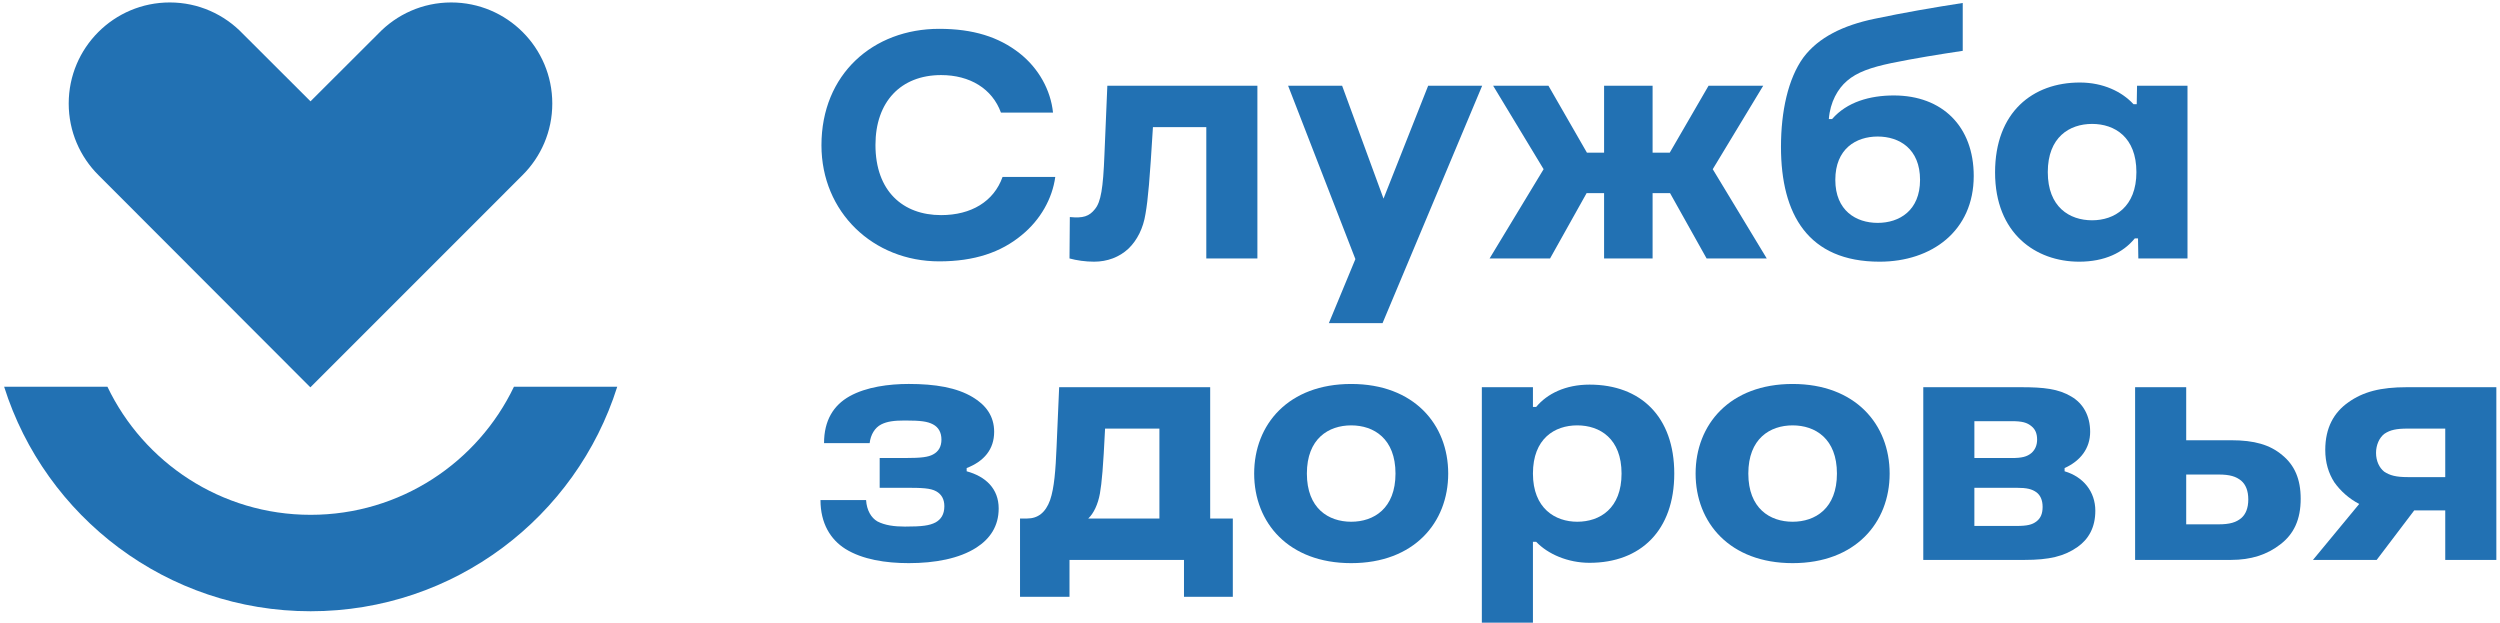 <svg width="598" height="149" viewBox="0 0 598 149" fill="none" xmlns="http://www.w3.org/2000/svg">
<path d="M147.645 92.502C137.811 123.645 108.707 146.211 74.306 146.211C39.926 146.211 10.822 123.645 0.988 92.502H25.694C34.369 110.631 52.879 123.145 74.306 123.145C95.754 123.145 114.264 110.631 122.939 92.502H147.645Z" fill="#2271B3"/>
<path d="M132.108 24.766C132.108 11.412 121.283 0.588 107.929 0.588C101.061 0.588 94.876 3.465 90.474 8.064L74.272 24.237L58.069 8.063C53.667 3.464 47.482 0.587 40.614 0.587C27.26 0.587 16.435 11.412 16.435 24.765C16.435 31.461 19.158 37.518 23.554 41.896L74.237 92.647L124.974 41.909C129.379 37.531 132.108 31.468 132.108 24.766Z" fill="#2271B3"/>
<path d="M224.65 62.518C208.869 62.518 196.492 50.759 196.492 34.746C196.492 17.727 208.869 6.897 224.65 6.897C232.773 6.897 238.884 8.831 243.835 12.699C248.476 16.335 251.338 21.595 251.88 26.933H239.425C237.337 21.208 231.999 17.959 225.113 17.959C215.444 17.959 209.41 24.379 209.41 34.669C209.41 45.731 215.985 51.455 225.113 51.455C232.308 51.455 237.723 48.206 239.811 42.327H252.42C251.724 47.433 248.939 52.538 244.375 56.252C239.426 60.352 233.083 62.518 224.65 62.518Z" fill="#2271B3"/>
<path d="M264.179 37.067L264.875 20.512H300.769V61.822H288.547V30.415H275.783C275.009 43.102 274.622 47.588 274.004 51.146C273.462 54.627 271.993 57.489 269.904 59.5C267.738 61.511 264.876 62.595 261.704 62.595C259.616 62.595 257.527 62.285 255.825 61.821L255.902 51.919C259.074 52.229 260.544 51.765 261.936 49.985C263.328 48.284 263.87 45.035 264.179 37.067Z" fill="#2271B3"/>
<path d="M354.533 20.512L330.707 77.293H317.865L324.209 61.976L308.118 20.512H321.037L330.939 47.51L341.614 20.512H354.533Z" fill="#2271B3"/>
<path d="M409.688 40.471L422.607 61.822H408.218L399.476 46.195H395.3V61.822H383.696V46.195H379.518L370.777 61.822H356.311L369.23 40.471L357.162 20.512H370.391L379.596 36.525H383.697V20.512H395.3V36.525H399.401L408.683 20.512H421.756L409.688 40.471Z" fill="#2271B3"/>
<path d="M453.009 22.833C464.613 22.833 472.116 30.259 472.116 42.096C472.116 55.246 462.059 62.596 449.605 62.596C432.508 62.596 426.01 51.302 426.01 35.134C426.01 26.624 427.712 18.811 431.348 13.782C434.984 8.909 440.941 6.047 448.367 4.5C455.33 3.03 462.523 1.792 469.486 0.709V12.158C463.839 13.008 458.037 13.937 452.389 15.097C447.593 16.102 444.189 17.263 441.791 19.351C439.625 21.207 437.769 24.379 437.458 28.479H438.232C441.792 24.38 447.284 22.833 453.009 22.833ZM439.007 43.024C439.007 50.372 443.958 53.313 449.141 53.313C454.325 53.313 459.276 50.373 459.276 43.024C459.276 35.597 454.325 32.658 449.141 32.658C443.958 32.658 439.007 35.597 439.007 43.024Z" fill="#2271B3"/>
<path d="M511.182 20.512H523.249V61.822H511.49L511.413 57.026H510.64C507.855 60.43 503.446 62.596 497.334 62.596C486.968 62.596 477.221 55.865 477.221 41.244C477.221 26.779 486.272 19.739 497.489 19.739C503.059 19.739 507.546 21.905 510.331 24.922H511.104L511.182 20.512ZM489.83 41.167C489.83 49.522 495.014 52.694 500.428 52.694C505.766 52.694 511.027 49.522 511.027 41.167C511.027 32.813 505.844 29.64 500.428 29.64C495.014 29.64 489.83 32.813 489.83 41.167Z" fill="#2271B3"/>
<path d="M231.226 111.959V112.732C235.79 113.97 238.884 116.91 238.884 121.628C238.884 125.883 236.796 128.899 233.546 130.988C229.446 133.618 223.645 134.702 217.379 134.702C211.886 134.702 206.316 133.85 202.216 131.298C198.658 129.054 196.259 125.187 196.259 119.617H207.167C207.322 122.093 208.405 123.871 209.875 124.722C211.654 125.651 213.897 125.959 216.451 125.959C220.551 125.959 222.33 125.727 223.8 124.953C225.038 124.258 225.889 123.097 225.889 121.086C225.889 119.385 225.193 118.224 223.955 117.527C222.563 116.754 220.629 116.675 216.452 116.675H210.418V109.558H216.452C220.474 109.558 222.022 109.327 223.181 108.708C224.496 108.011 225.193 106.851 225.193 105.149C225.193 103.446 224.497 102.21 223.181 101.512C221.867 100.817 220.319 100.584 216.452 100.584C213.822 100.584 212.197 100.816 210.805 101.512C209.258 102.286 208.252 103.988 208.02 105.998H197.112C197.112 100.584 199.356 96.947 203.223 94.781C207.246 92.539 212.661 91.842 217.38 91.842C223.723 91.842 228.829 92.694 232.697 95.014C235.791 96.871 237.802 99.501 237.802 103.291C237.801 107.473 235.403 110.335 231.226 111.959Z" fill="#2271B3"/>
<path d="M243.99 142.748V124.027H245.692C248.245 124.027 250.101 122.634 251.184 119.618C252.19 116.678 252.499 112.424 252.731 106.931L253.35 92.619H289.476V124.026H294.891V142.747H283.21V133.929H255.825V142.747H243.99V142.748ZM263.097 118.07C262.633 120.623 261.627 122.789 260.312 124.027H277.331V102.521H264.335C263.871 111.959 263.562 115.363 263.097 118.07Z" fill="#2271B3"/>
<path d="M299.997 113.274C299.997 101.515 308.197 91.845 323.205 91.845C338.212 91.845 346.412 101.515 346.412 113.274C346.412 125.033 338.212 134.703 323.205 134.703C308.197 134.703 299.997 125.033 299.997 113.274ZM323.205 124.801C328.619 124.801 333.803 121.629 333.803 113.275C333.803 104.921 328.619 101.749 323.205 101.749C317.789 101.749 312.605 104.921 312.605 113.275C312.605 121.629 317.789 124.801 323.205 124.801Z" fill="#2271B3"/>
<path d="M380.217 92C392.439 92 400.485 99.659 400.485 113.274C400.485 126.888 392.439 134.625 380.217 134.625C375.033 134.625 370.237 132.537 367.452 129.597H366.679V148.937H354.455V92.62H366.679V97.339H367.452C370.082 94.167 374.491 92 380.217 92ZM366.679 113.274C366.679 121.628 372.016 124.8 377.277 124.8C382.692 124.8 387.876 121.628 387.876 113.274C387.876 104.92 382.692 101.748 377.277 101.748C371.862 101.748 366.679 104.92 366.679 113.274Z" fill="#2271B3"/>
<path d="M405.589 113.274C405.589 101.515 413.789 91.845 428.797 91.845C443.804 91.845 452.004 101.515 452.004 113.274C452.004 125.033 443.804 134.703 428.797 134.703C413.789 134.703 405.589 125.033 405.589 113.274ZM428.797 124.801C434.211 124.801 439.395 121.629 439.395 113.275C439.395 104.921 434.211 101.749 428.797 101.749C423.381 101.749 418.198 104.921 418.198 113.275C418.198 121.629 423.381 124.801 428.797 124.801Z" fill="#2271B3"/>
<path d="M460.048 133.93V92.62H483.41C488.902 92.62 492.383 93.006 495.478 94.863C498.262 96.487 499.964 99.427 499.964 103.295C499.964 107.24 497.643 110.258 493.853 111.959V112.732C498.339 114.046 501.202 117.607 501.202 122.17C501.202 126.193 499.578 128.979 496.947 130.835C493.775 133.078 490.14 133.93 484.338 133.93H460.048ZM472.271 109.561H481.167C483.644 109.561 484.881 109.252 485.964 108.325C486.816 107.55 487.278 106.468 487.278 105.153C487.278 103.682 486.815 102.676 485.964 101.981C484.881 101.051 483.644 100.743 481.167 100.743H472.271V109.561ZM488.593 121.242C488.593 119.618 488.051 118.457 487.123 117.762C486.04 116.988 484.88 116.678 482.326 116.678H472.27V125.807H482.326C484.957 125.807 486.117 125.496 487.123 124.724C488.129 123.949 488.593 122.867 488.593 121.242Z" fill="#2271B3"/>
<path d="M510.717 133.93V92.62H522.94V105.307H533.692C539.262 105.307 542.975 106.389 545.915 108.866C548.854 111.264 550.325 114.591 550.325 119.309C550.325 124.26 548.7 127.741 545.451 130.217C542.279 132.692 538.411 133.93 533.692 133.93H510.717ZM530.675 125.42C533.383 125.42 534.852 124.955 536.09 123.949C537.173 123.021 537.791 121.551 537.791 119.463C537.791 117.375 537.173 115.904 536.09 114.977C534.852 113.971 533.383 113.507 530.675 113.507H522.94V125.42H530.675Z" fill="#2271B3"/>
<path d="M553.263 133.93L564.325 120.545C561.928 119.309 559.839 117.451 558.369 115.363C556.977 113.197 556.203 110.644 556.203 107.627C556.203 102.29 558.292 98.654 561.696 96.256C565.255 93.703 569.431 92.62 575.697 92.62H597.126V133.93H584.903V122.094H577.477L568.502 133.93H553.263ZM575.928 102.521C573.221 102.521 571.752 102.831 570.36 103.759C569.122 104.687 568.348 106.466 568.348 108.323C568.348 110.257 569.121 111.881 570.282 112.809C571.675 113.737 573.145 114.123 575.928 114.123H584.903V102.519H575.928V102.521Z" fill="#2271B3"/>
</svg>
